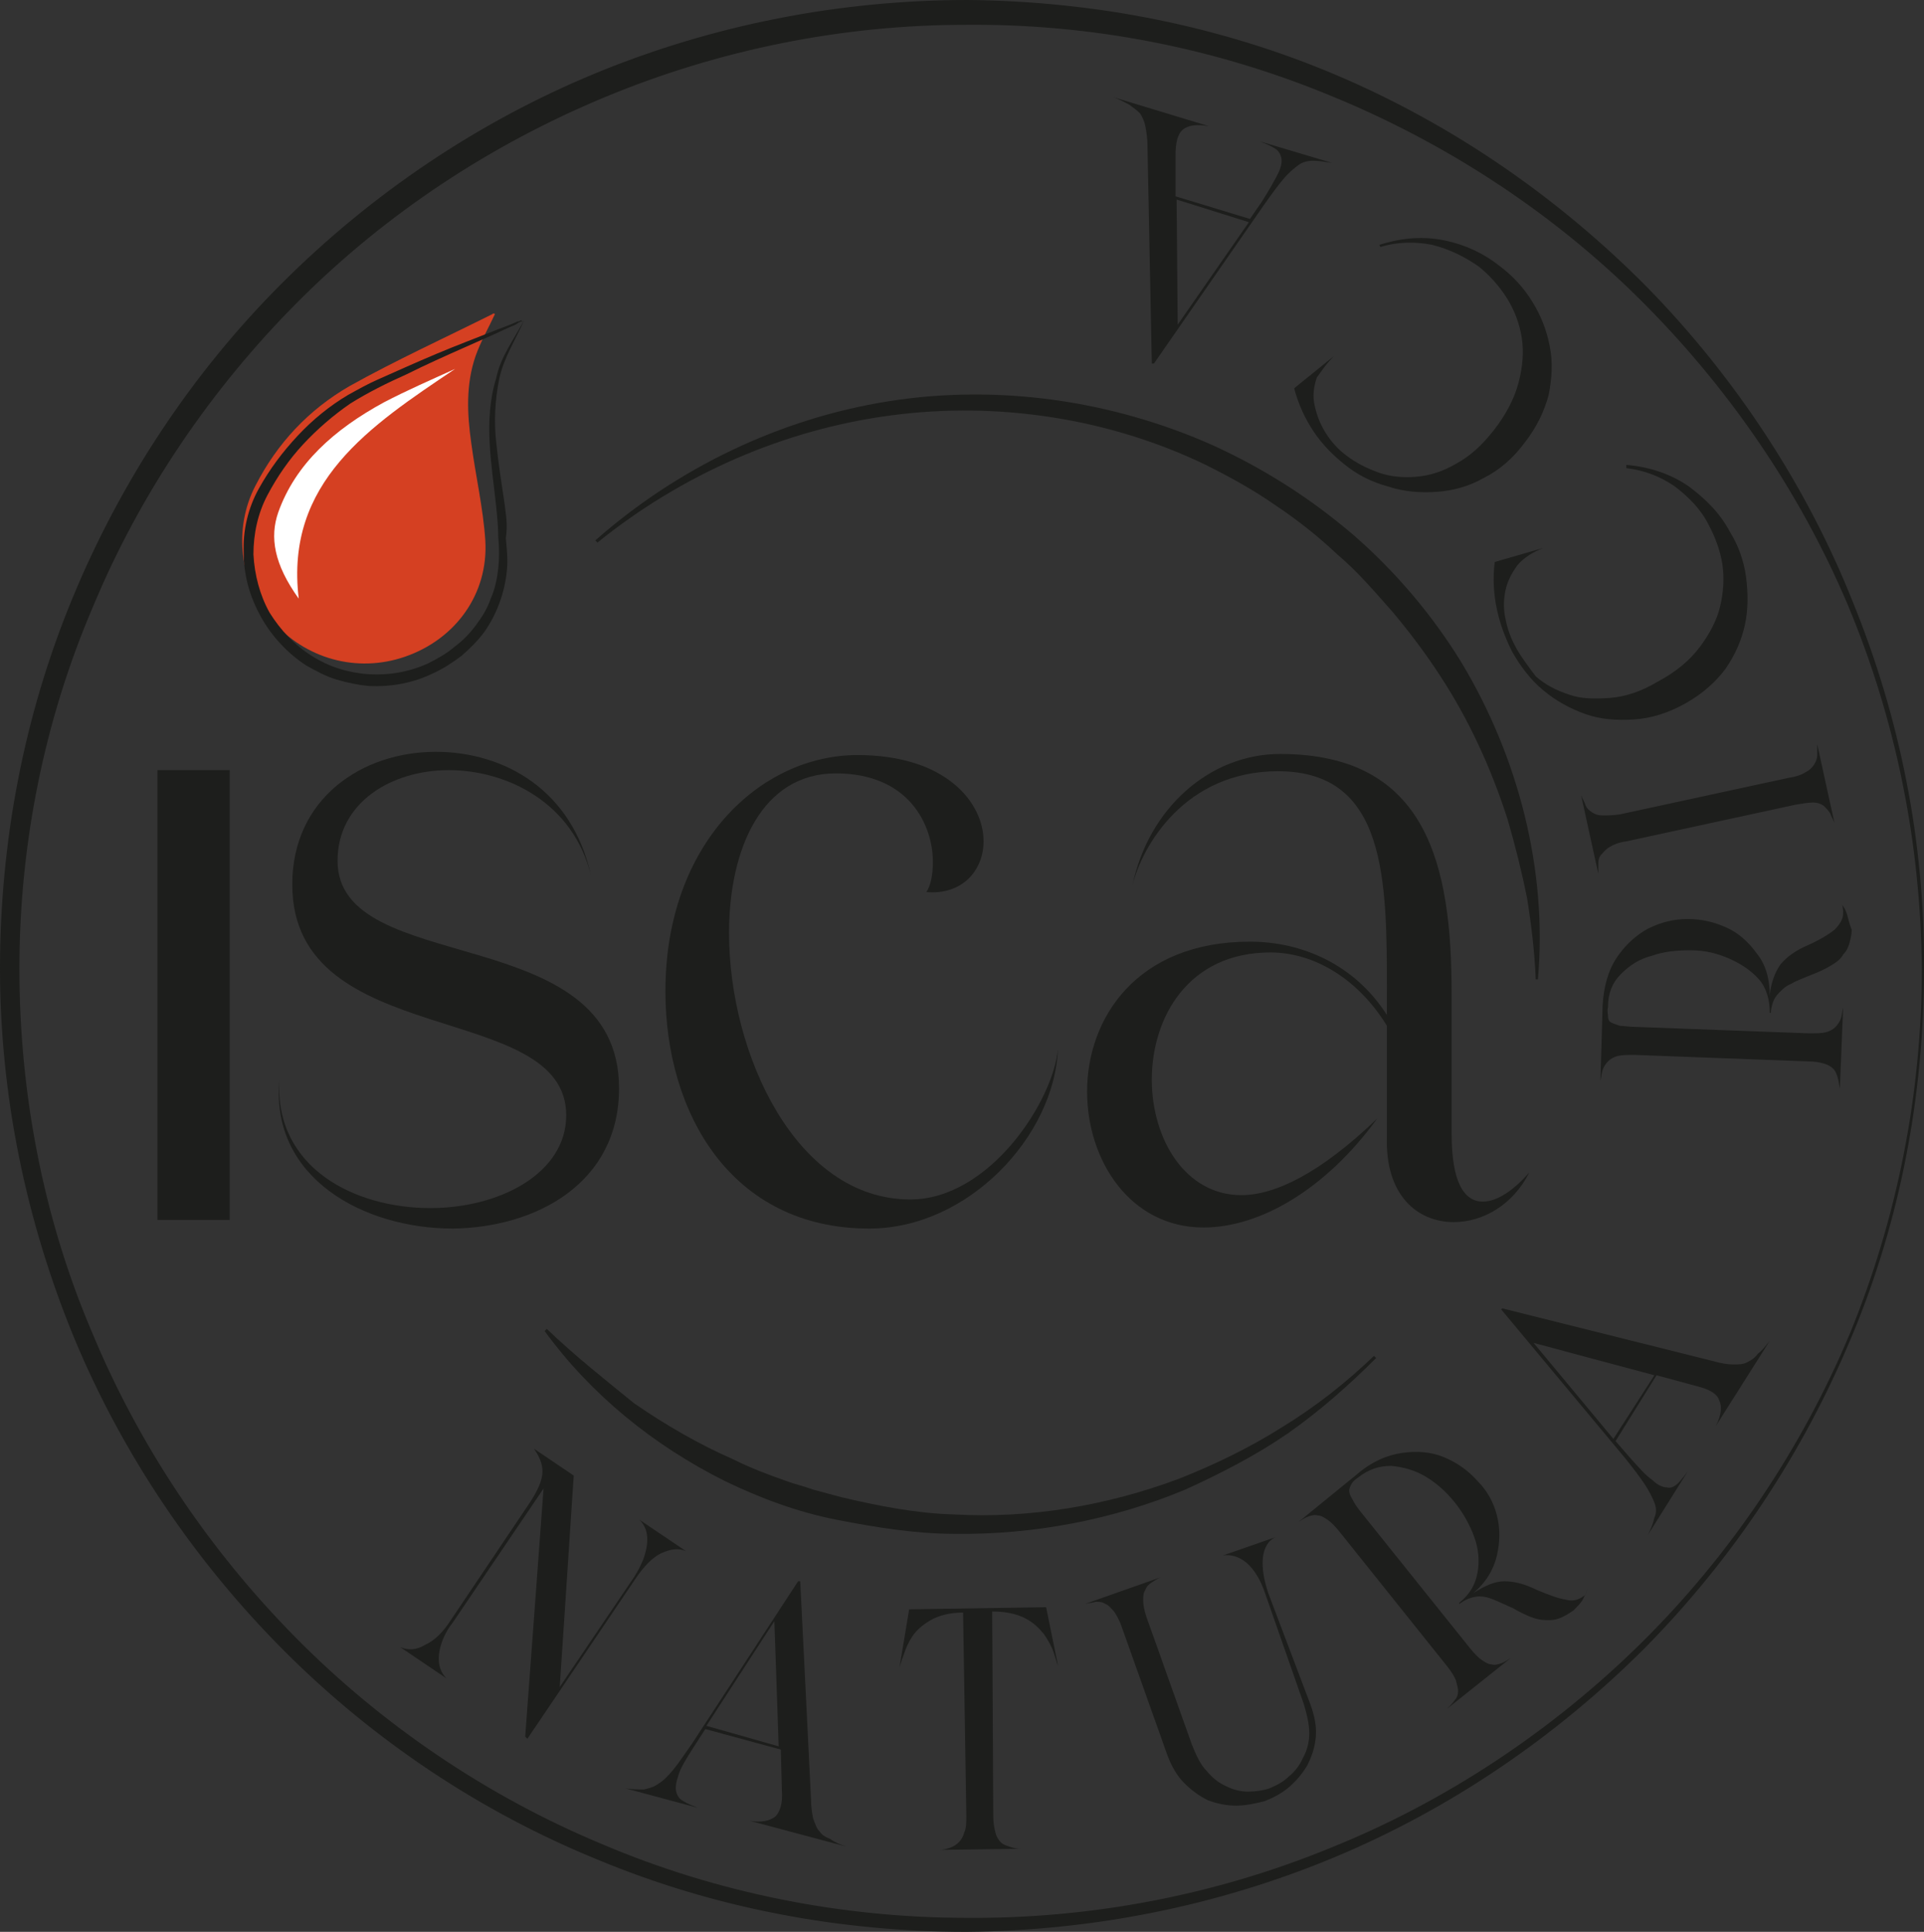 <?xml version="1.0" encoding="UTF-8"?> <!-- Generator: Adobe Illustrator 26.0.2, SVG Export Plug-In . SVG Version: 6.00 Build 0) --> <svg xmlns="http://www.w3.org/2000/svg" xmlns:xlink="http://www.w3.org/1999/xlink" version="1.1" id="Calque_1" x="0px" y="0px" viewBox="0 0 178.4 179.1" style="enable-background:new 0 0 178.4 179.1;" xml:space="preserve"><rect x="0" y="0" width="178.4" height="179.1" fill="#333333" stroke="none"/> <style type="text/css"> .st0{fill:#D54022;} .st1{fill:#FFFFFF;} .st2{fill:#1D1E1C;} </style> <path class="st0" d="M45.9,29.1c-0.6,1.3-1.3,2.5-1.8,3.9c-0.9,2.6-0.8,5.3-0.4,8.1c0.4,3,1.1,6,1.3,9c0.3,5-2.8,9.2-7.5,10.8 c-4.4,1.5-9.2,0.2-12.3-3.4c-3-3.4-3.6-8.5-1.5-12.5c2-3.9,4.9-7,8.7-9.2c4.3-2.4,8.9-4.5,13.3-6.7C45.7,29,45.8,29.1,45.9,29.1z"></path> <path class="st1" d="M42.2,34.2c-2.2,1-4.5,2-6.6,3.1c-4.6,2.5-8.2,5.7-9.8,10.2c-0.8,2.3-0.4,4.8,1.9,8 C26.4,44.7,34.3,39.5,42.2,34.2z"></path> <path class="st2" d="M46.8,46.8c-0.3-2-0.6-3.9-0.8-5.9c-0.2-1.9-0.1-3.9,0.3-5.8c0.4-1.9,1.5-3.6,2.3-5.4c-0.5,0.9-1,1.7-1.5,2.6 c-0.5,0.9-0.9,1.8-1.1,2.8c-0.6,1.9-0.7,4-0.6,5.9c0.1,2,0.4,4,0.6,5.9c0.1,1,0.2,2,0.2,2.9c0.1,1,0.1,2,0,2.9 c-0.1,0.9-0.3,1.9-0.7,2.8c-0.3,0.9-0.8,1.7-1.4,2.5c-0.6,0.8-1.2,1.4-2,2c-0.7,0.6-1.6,1.1-2.4,1.5c-3.5,1.6-7.7,1.3-10.8-0.7 c-1.6-1-2.9-2.4-3.9-4c-0.9-1.6-1.4-3.5-1.5-5.4c0-1.9,0.4-3.8,1.3-5.5c0.9-1.7,2-3.3,3.3-4.7c1.3-1.4,2.8-2.7,4.4-3.8 c1.6-1,3.4-1.9,5.2-2.7c1.8-0.9,3.6-1.7,5.4-2.5l2.7-1.2l1.3-0.6l0.7-0.3l0.3-0.2l0.2-0.1c0.1,0,0.1,0,0.2,0c-0.1,0-0.1-0.1-0.2-0.1 l-0.2,0.1L48,29.8l-0.7,0.3L46,30.6l-2.8,1.1c-1.8,0.7-3.7,1.5-5.5,2.3c-0.9,0.4-1.8,0.8-2.7,1.2c-0.9,0.4-1.8,0.9-2.7,1.4 c-1.7,1-3.3,2.3-4.7,3.8c-1.4,1.5-2.6,3.1-3.6,4.9c-1,1.8-1.5,3.9-1.4,6c0,2.1,0.6,4.1,1.6,5.9c1,1.8,2.5,3.4,4.2,4.5 c0.9,0.5,1.8,1,2.8,1.3c1,0.3,2,0.5,3,0.6c2.1,0.1,4.2-0.3,6-1.2c0.9-0.4,1.8-1,2.6-1.6c0.8-0.7,1.5-1.4,2.1-2.2 c1.2-1.7,1.9-3.7,2.1-5.7c0.1-1,0-2-0.1-3C47.1,48.7,46.9,47.7,46.8,46.8z"></path> <g> <path class="st2" d="M171.8,55.8C167.5,45,160.9,35,152.8,26.7c-8.2-8.3-18-15.1-28.8-19.7c-10.8-4.6-22.5-6.9-34.3-7 C77.9,0,66.1,2.3,55.2,6.8C44.3,11.3,34.4,18,26.1,26.3c-8.3,8.3-14.9,18.3-19.4,29.2C2.2,66.4,0,78.1,0,89.8 c0,11.7,2.4,23.4,6.9,34.3c4.5,10.8,11.2,20.7,19.5,29c8.3,8.3,18.2,14.9,29,19.3c10.8,4.5,22.5,6.7,34.2,6.7 c11.7-0.1,23.3-2.4,34.1-6.9c10.8-4.5,20.6-11.2,28.8-19.4c8.2-8.3,14.7-18.1,19.2-28.9c4.5-10.7,6.7-22.4,6.7-34 C178.5,78.2,176.2,66.6,171.8,55.8z M171.5,123.7c-4.5,10.7-11.1,20.5-19.3,28.6c-8.2,8.1-18.1,14.7-28.8,19 c-10.7,4.4-22.3,6.6-33.8,6.5c-11.5,0-23.1-2.3-33.7-6.8c-10.6-4.4-20.4-11-28.5-19.2c-8.1-8.2-14.6-17.9-19-28.6 C4,112.8,1.8,101.3,1.8,89.8c0-11.5,2.3-23,6.8-33.5C13,45.7,19.6,36,27.7,27.9C35.8,19.8,45.5,13.4,56.1,9 c10.6-4.4,22-6.7,33.5-6.7c11.5-0.1,22.9,2.1,33.6,6.5c10.6,4.3,20.5,10.7,28.7,18.8c8.2,8.1,14.9,17.8,19.4,28.4 c4.5,10.7,6.8,22.2,6.9,33.8C178.2,101.4,175.9,113,171.5,123.7z"></path> <rect x="14.6" y="71.4" class="st2" width="6.7" height="41.7"></rect> <path class="st2" d="M57.4,100.9c0-15.7-26.1-10.2-26.1-21.1c0-5.4,5-8.4,10.3-8.4c5.5,0,11.6,3.1,13.2,9.8 c-1.7-7.9-8-11.5-14.4-11.5c-6.8,0-13.3,4.3-13.3,12.3c0,15.5,25.4,10.6,25.4,21.4c0,5.4-6.2,8.6-12.6,8.6c-7,0-14.4-3.7-14-11.8 c-0.8,9,7.8,13.7,16.1,13.7C49.7,113.8,57.4,109.7,57.4,100.9z"></path> <path class="st2" d="M91.2,78c0-3.6-3.5-8-11.7-8c-8.9,0-17.8,8.1-17.8,21.9c0,11.3,6.1,22,18.9,22c9.2,0,17.2-8.6,17.5-16.7 c-0.4,4.8-6.3,14-13.7,14c-10.6,0-16.8-13.5-16.8-24.7c0-7.9,3.1-14.8,9.9-14.8c6.8,0,9,4.8,9,8.2c0,1.2-0.2,2.2-0.6,2.8 C89.2,83,91.2,80.7,91.2,78z"></path> <path class="st2" d="M134.8,113.3c2.7,0,5.5-1.6,7-4.6c-1.3,1.5-2.9,2.7-4.3,2.7c-1.7,0-2.9-1.7-2.9-6.3v-13 c0-11.8-2.2-22.2-15.9-22.2c-6.5,0-12.2,5-13.7,12.2c0.9-3.7,4.9-10.6,13.5-10.6c10.1,0,10.1,10.1,10.1,20.6v2 c-3-4.7-7.9-6.8-12.7-6.8c-10.5,0-15.1,7.1-15.1,13.9c0,6.4,4,12.6,10.8,12.6c5.2,0,11.3-3.5,16.1-10.1c-5.3,5.1-9.5,7.1-12.6,7.1 c-5.2,0-8.3-5.2-8.3-10.7c0-5.8,3.4-11.8,11-11.8c4,0,8.1,2.4,10.8,6.8v10.2C128.4,110.9,131.5,113.3,134.8,113.3z"></path> <path class="st2" d="M61.3,144c0.9-0.4,1.6-0.5,2.3-0.2l-4.3-2.9c0.5,0.5,0.8,1.2,0.7,2.2c-0.1,1-0.5,2-1.2,3.1l-6.9,10.2l1.3-19.6 l-3.7-2.5c0.5,0.7,0.8,1.4,0.8,2.1c0,0.8-0.4,1.7-1.1,2.8l-7.4,11c-0.7,1.1-1.5,1.9-2.4,2.3c-0.8,0.5-1.6,0.5-2.3,0.2l4.3,2.9 c-0.5-0.5-0.8-1.2-0.7-2.2c0.1-0.9,0.5-2,1.3-3l8.4-12.4L48.7,161l0.2,0.2l10-14.8C59.7,145.2,60.5,144.4,61.3,144z"></path> <path class="st2" d="M76,169.8c-0.3-0.3-0.4-0.7-0.6-1.2c-0.1-0.5-0.2-1.1-0.2-1.8l-1-20.2l-0.2,0l-9.8,15c-0.7,1-1.3,1.9-1.8,2.5 c-0.5,0.6-0.9,1-1.4,1.3c-0.4,0.3-0.9,0.4-1.3,0.5c-0.5,0-1,0-1.7-0.1l6.7,1.8c-0.5-0.2-1-0.4-1.3-0.6c-0.4-0.2-0.6-0.5-0.7-0.9 c-0.1-0.4,0-0.9,0.2-1.5c0.2-0.7,0.7-1.5,1.4-2.6l1.1-1.7l7,1.9l0.1,3.8c0.1,1.2-0.2,2-0.6,2.4c-0.5,0.4-1.3,0.6-2.4,0.4l9,2.4 c-0.6-0.2-1.1-0.4-1.5-0.7C76.5,170.3,76.2,170.1,76,169.8z M65.5,160l6.3-9.7l0.4,11.6L65.5,160z"></path> <path class="st2" d="M84.3,149.2l-0.9,5.4c0.1-0.3,0.2-0.7,0.4-1.2c0.2-0.6,0.4-1.1,0.8-1.7c0.4-0.6,1-1.1,1.7-1.5 c0.7-0.4,1.7-0.7,3-0.7h0l0.3,18.8c0,0.7,0,1.2-0.2,1.6c-0.1,0.4-0.3,0.7-0.5,0.9c-0.2,0.2-0.5,0.4-0.8,0.5c-0.3,0.1-0.6,0.2-1,0.2 l7.5-0.1c-0.4,0-0.7-0.1-1-0.2c-0.3-0.1-0.6-0.2-0.8-0.4c-0.2-0.2-0.4-0.5-0.5-0.9c-0.1-0.4-0.2-0.9-0.2-1.5L92,149.4h0 c1.2,0,2.2,0.2,3,0.6c0.8,0.4,1.3,0.9,1.8,1.5c0.4,0.6,0.7,1.1,0.9,1.7c0.2,0.6,0.3,1,0.4,1.2L97,149L84.3,149.2z"></path> <path class="st2" d="M117.6,147.7c-0.4-1.2-0.6-2.3-0.5-3.3c0.1-0.9,0.5-1.6,1.2-1.9l-4.9,1.7c0.7-0.1,1.5,0.1,2.2,0.7 c0.7,0.6,1.3,1.6,1.7,2.8l3.6,10.3c0.3,1,0.5,1.9,0.5,2.7c0,0.8-0.2,1.6-0.6,2.3c-0.3,0.7-0.8,1.3-1.3,1.7 c-0.5,0.5-1.1,0.8-1.8,1.1c-0.6,0.2-1.3,0.3-2,0.3c-0.7,0-1.4-0.2-2-0.5c-0.7-0.3-1.3-0.8-1.8-1.4c-0.6-0.6-1-1.5-1.4-2.5 l-4.2-11.8c-0.2-0.6-0.3-1.1-0.3-1.5c0-0.4,0-0.7,0.2-1c0.1-0.3,0.3-0.5,0.6-0.7c0.3-0.2,0.6-0.4,0.9-0.5l-7.1,2.5 c0.4-0.1,0.7-0.1,1-0.2c0.3,0,0.6,0,0.9,0.2c0.3,0.1,0.5,0.4,0.8,0.7c0.2,0.3,0.5,0.8,0.7,1.4l4.2,11.8c0.4,1.1,0.9,2,1.6,2.7 c0.7,0.7,1.4,1.2,2.2,1.6c0.8,0.3,1.7,0.5,2.6,0.5c0.9,0,1.8-0.2,2.6-0.4c0.8-0.3,1.6-0.7,2.3-1.3c0.7-0.6,1.2-1.2,1.7-2 c0.4-0.8,0.7-1.6,0.8-2.6c0.1-1-0.1-2-0.5-3.1L117.6,147.7z"></path> <path class="st2" d="M146.8,148c-0.4,0.3-1,0.5-1.6,0.3c-0.7-0.1-1.5-0.4-2.7-0.9c-1.2-0.6-2.2-0.8-3-0.8c-0.9,0-1.8,0.4-2.9,1.1 c1.2-1,1.9-2.2,2.2-3.5c0.3-1.3,0.3-2.5,0-3.7c-0.3-1.2-0.9-2.3-1.8-3.2c-0.9-1-1.9-1.7-3.1-2.2c-1.2-0.5-2.5-0.6-3.9-0.4 c-1.4,0.2-2.8,0.8-4.2,2l-5.4,4.4c0.3-0.2,0.6-0.4,0.9-0.5c0.3-0.1,0.6-0.2,0.9-0.1c0.3,0,0.6,0.2,0.9,0.4c0.3,0.2,0.7,0.6,1.1,1.1 l10,12.5c0.4,0.5,0.7,1,0.8,1.3c0.1,0.4,0.2,0.7,0.2,1c0,0.3-0.1,0.6-0.3,0.8c-0.2,0.3-0.4,0.5-0.7,0.8l5.9-4.7 c-0.3,0.2-0.6,0.4-0.9,0.5c-0.3,0.1-0.6,0.2-0.9,0.1c-0.3,0-0.6-0.2-0.9-0.4c-0.3-0.2-0.7-0.6-1.1-1.1l-10.1-12.6 c-0.4-0.5-0.6-0.8-0.8-1.2c-0.2-0.3-0.3-0.6-0.3-0.8c0-0.2,0.1-0.4,0.2-0.6c0.1-0.2,0.3-0.4,0.6-0.6l0,0c1-0.8,2-1.1,3.1-1.1 c1.1,0.1,2.2,0.4,3.2,1c1,0.6,1.9,1.4,2.7,2.4c0.8,1,1.4,2.1,1.8,3.2c0.4,1.1,0.5,2.2,0.3,3.3c-0.2,1.1-0.7,2-1.7,2.8l0,0.1 c0.3-0.2,0.6-0.4,0.9-0.5c0.3-0.1,0.6-0.2,1-0.2c0.4,0,0.8,0.1,1.3,0.3c0.5,0.2,1.1,0.5,1.8,0.8c0.7,0.4,1.3,0.7,1.9,0.9 c0.6,0.2,1,0.2,1.5,0.2c0.4,0,0.8-0.1,1.2-0.3c0.4-0.2,0.7-0.4,1-0.6c0.3-0.3,0.6-0.6,0.8-0.9c0.2-0.4,0.4-0.7,0.5-1.1 C147.1,147.7,147,147.9,146.8,148z"></path> <path class="st2" d="M162,126.3c-0.4,0.2-0.8,0.2-1.3,0.2c-0.5,0-1.1-0.1-1.8-0.3l-19.6-4.9l-0.1,0.1l11.5,13.8 c0.8,1,1.4,1.8,1.8,2.4c0.4,0.6,0.7,1.2,0.9,1.7s0.2,1,0,1.4c-0.1,0.5-0.3,1-0.6,1.6l3.7-5.9c-0.3,0.4-0.6,0.8-0.9,1.1 c-0.3,0.3-0.7,0.5-1,0.4c-0.4,0-0.9-0.2-1.4-0.7c-0.6-0.4-1.2-1.1-2.1-2.1l-1.3-1.5l3.8-6.1l3.7,1c1.2,0.3,1.9,0.7,2.1,1.3 c0.3,0.6,0.2,1.4-0.3,2.4l5-7.9c-0.4,0.5-0.7,0.9-1.1,1.2C162.7,125.9,162.4,126.1,162,126.3z M149.6,133.4l-7.4-8.9l11.2,3 L149.6,133.4z"></path> <path class="st2" d="M171.3,84.9c-0.1-0.4-0.3-0.8-0.5-1c0.1,0.2,0.1,0.5,0.1,0.8c0,0.5-0.3,1-0.8,1.5c-0.5,0.4-1.3,0.9-2.4,1.4 c-1.2,0.5-2,1.1-2.6,1.8c-0.5,0.7-0.9,1.7-1,2.9c0-1.6-0.4-2.9-1.2-3.9c-0.8-1.1-1.7-1.9-2.8-2.4c-1.1-0.5-2.3-0.8-3.6-0.8 c-1.3,0-2.5,0.3-3.7,0.9c-1.1,0.6-2.1,1.5-2.9,2.7c-0.8,1.2-1.2,2.7-1.3,4.4l-0.2,7c0.1-0.4,0.1-0.7,0.2-1c0.1-0.3,0.3-0.6,0.5-0.8 c0.2-0.2,0.5-0.4,0.9-0.5c0.4-0.1,0.9-0.1,1.6-0.1l16,0.6c0.7,0,1.2,0.1,1.5,0.2c0.4,0.1,0.7,0.3,0.9,0.5c0.2,0.2,0.3,0.5,0.4,0.8 c0.1,0.3,0.1,0.6,0.2,1l0.3-7.5c-0.1,0.4-0.1,0.7-0.2,1c-0.1,0.3-0.3,0.6-0.5,0.8c-0.2,0.2-0.5,0.4-0.9,0.5 c-0.4,0.1-0.9,0.1-1.6,0.1l-16.1-0.6c-0.6,0-1.1-0.1-1.4-0.1c-0.3-0.1-0.6-0.2-0.8-0.3c-0.2-0.1-0.3-0.3-0.3-0.6 c0-0.2-0.1-0.5,0-0.8l0-0.1c0-1.2,0.4-2.2,1.2-3c0.8-0.8,1.7-1.4,2.9-1.7c1.1-0.4,2.3-0.5,3.6-0.5c1.3,0,2.5,0.3,3.6,0.8 c1.1,0.5,2,1.1,2.7,1.9c0.7,0.8,1,1.9,1,3.1l0.1,0c0-0.3,0.1-0.7,0.2-1c0.1-0.3,0.3-0.6,0.6-0.9c0.3-0.3,0.6-0.6,1.1-0.8 c0.5-0.3,1.1-0.5,1.8-0.8c0.8-0.3,1.4-0.6,1.9-0.9c0.5-0.3,0.9-0.6,1.1-1c0.3-0.3,0.5-0.7,0.6-1.1c0.1-0.4,0.2-0.8,0.2-1.2 C171.5,85.7,171.4,85.3,171.3,84.9z"></path> <path class="st2" d="M148.6,75.6c-0.4,0-0.7-0.1-1-0.3c-0.3-0.2-0.5-0.4-0.6-0.7c-0.1-0.3-0.3-0.6-0.4-0.9l1.6,7.3c0-0.4,0-0.7,0-1 c0-0.3,0.1-0.6,0.3-0.8c0.2-0.2,0.4-0.5,0.8-0.7c0.3-0.2,0.8-0.4,1.5-0.5l15.7-3.4c0.6-0.1,1.2-0.2,1.6-0.2c0.4,0,0.7,0.1,1,0.3 c0.2,0.2,0.4,0.4,0.6,0.7c0.1,0.3,0.3,0.6,0.4,0.9l-1.6-7.3c0,0.3,0,0.7,0,1c0,0.3-0.1,0.6-0.3,0.9c-0.2,0.3-0.4,0.5-0.8,0.7 c-0.3,0.2-0.8,0.4-1.5,0.5l-15.7,3.4C149.5,75.6,149,75.6,148.6,75.6z"></path> <path class="st2" d="M140.6,60.1c-0.5-0.9-0.8-1.7-1-2.7c-0.2-0.9-0.2-1.8,0-2.7s0.6-1.6,1.1-2.3c0.6-0.7,1.4-1.2,2.4-1.6l-4.5,1.3 c-0.2,1.5-0.1,3,0.2,4.4c0.3,1.4,0.8,2.7,1.4,3.9c0.8,1.4,1.7,2.6,2.9,3.6c1.2,1,2.5,1.7,3.9,2.2c1.4,0.5,2.9,0.6,4.5,0.5 c1.6-0.1,3.2-0.6,4.8-1.5c1.6-0.9,2.8-2,3.7-3.2c0.9-1.3,1.5-2.7,1.8-4.1c0.3-1.4,0.3-2.9,0.1-4.4c-0.2-1.5-0.7-2.9-1.5-4.2 c-0.9-1.7-2.2-3-3.8-4.2c-1.6-1.1-3.5-1.8-5.8-2l0,0.3c1.7,0.2,3.2,0.8,4.5,1.7c1.3,1,2.4,2.1,3.1,3.5c0.6,1.1,1.1,2.4,1.3,3.7 c0.2,1.3,0.1,2.6-0.2,3.9c-0.3,1.3-1,2.6-1.9,3.8c-0.9,1.2-2.2,2.3-3.9,3.2c-1.5,0.9-3,1.4-4.4,1.5s-2.7,0.1-3.8-0.3 c-1.2-0.4-2.2-0.9-3.1-1.7C141.8,61.9,141.1,61,140.6,60.1z"></path> <path class="st2" d="M123.7,33l-3.7,3c0.4,1.5,1,2.8,1.8,4c0.8,1.2,1.8,2.2,2.8,3c1.2,1,2.6,1.7,4.1,2.1c1.5,0.5,3,0.6,4.5,0.5 c1.5-0.1,3-0.5,4.4-1.3c1.4-0.7,2.7-1.8,3.8-3.3c1.1-1.4,1.8-2.9,2.2-4.4c0.3-1.5,0.4-3,0.1-4.5c-0.3-1.5-0.8-2.8-1.6-4.1 c-0.8-1.3-1.8-2.4-3-3.3c-1.5-1.2-3.2-2-5.1-2.4c-1.9-0.4-3.9-0.3-6.1,0.4l0.1,0.2c1.6-0.5,3.3-0.5,4.8-0.2c1.6,0.4,3,1.1,4.3,2 c1,0.8,1.9,1.8,2.6,2.9c0.7,1.1,1.2,2.4,1.4,3.7c0.2,1.3,0.1,2.7-0.3,4.2c-0.4,1.5-1.2,3-2.3,4.4c-1.1,1.4-2.2,2.4-3.5,3.1 c-1.2,0.7-2.4,1.1-3.7,1.2c-1.2,0.1-2.4,0-3.5-0.4c-1.1-0.4-2.1-0.9-3-1.6c-0.8-0.6-1.4-1.3-1.9-2.1c-0.5-0.8-0.8-1.6-1-2.5 c-0.2-0.9-0.1-1.7,0.2-2.6C122.4,34.6,122.9,33.8,123.7,33z"></path> <path class="st2" d="M105.7,10.5c0.2,0.3,0.4,0.7,0.5,1.2c0.1,0.5,0.2,1.1,0.2,1.8l0.4,20.2l0.2,0l10.2-14.7c0.7-1,1.3-1.8,1.8-2.4 c0.5-0.6,1-1,1.4-1.3c0.4-0.3,0.9-0.4,1.4-0.4c0.5,0,1,0.1,1.7,0.2l-6.7-2c0.5,0.2,1,0.4,1.3,0.6c0.4,0.2,0.6,0.5,0.7,0.9 c0.1,0.4,0,0.9-0.3,1.5c-0.3,0.6-0.8,1.5-1.5,2.6l-1.1,1.6l-6.9-2.1l0-3.8c0-1.2,0.2-2,0.7-2.4c0.5-0.4,1.3-0.5,2.4-0.3L103.2,9 c0.6,0.2,1.1,0.5,1.5,0.7C105.1,10,105.4,10.2,105.7,10.5z M115.8,20.6l-6.6,9.5l-0.1-11.6L115.8,20.6z"></path> <path class="st2" d="M50.7,123.2l-0.2,0.2c4.3,5.9,10.1,10.6,16.7,13.9c3.3,1.6,6.8,2.9,10.4,3.6c3.6,0.7,7.3,1.3,10.9,1.3 c7.3,0.1,14.7-1.3,21.4-4.1c3.3-1.5,6.6-3.2,9.5-5.2c3-2.1,5.7-4.5,8.2-7l-0.2-0.2c-2.6,2.5-5.4,4.7-8.5,6.6 c-3,1.9-6.3,3.5-9.6,4.8c-6.7,2.5-13.8,3.7-20.9,3.3c-3.5-0.1-7-0.8-10.4-1.6l-2.6-0.7c-0.8-0.3-1.7-0.5-2.5-0.8 c-1.7-0.6-3.3-1.2-4.9-2c-3.2-1.4-6.3-3.2-9.2-5.2C56.1,127.9,53.3,125.7,50.7,123.2z"></path> <path class="st2" d="M82.7,38.5c9.9-1.3,20.2,0.3,29.1,4.6c2.2,1.1,4.4,2.3,6.4,3.7c2.1,1.4,4,2.9,5.8,4.6c1.9,1.6,3.5,3.5,5.1,5.3 c1.6,1.9,3.1,3.9,4.4,5.9c2.7,4.1,4.8,8.7,6.3,13.4c0.7,2.4,1.3,4.8,1.8,7.3c0.4,2.5,0.7,5,0.8,7.5l0.2,0 c0.9-10.1-1.8-20.6-7.1-29.4c-2.7-4.4-6.1-8.4-10-11.8c-2-1.7-4-3.2-6.2-4.6c-2.2-1.4-4.4-2.6-6.8-3.7c-9.4-4.2-20-5.7-30.1-4.1 c-10.1,1.6-19.6,6.2-27.2,12.9l0.2,0.2C63.2,44,72.7,39.8,82.7,38.5z"></path> </g> </svg> 
